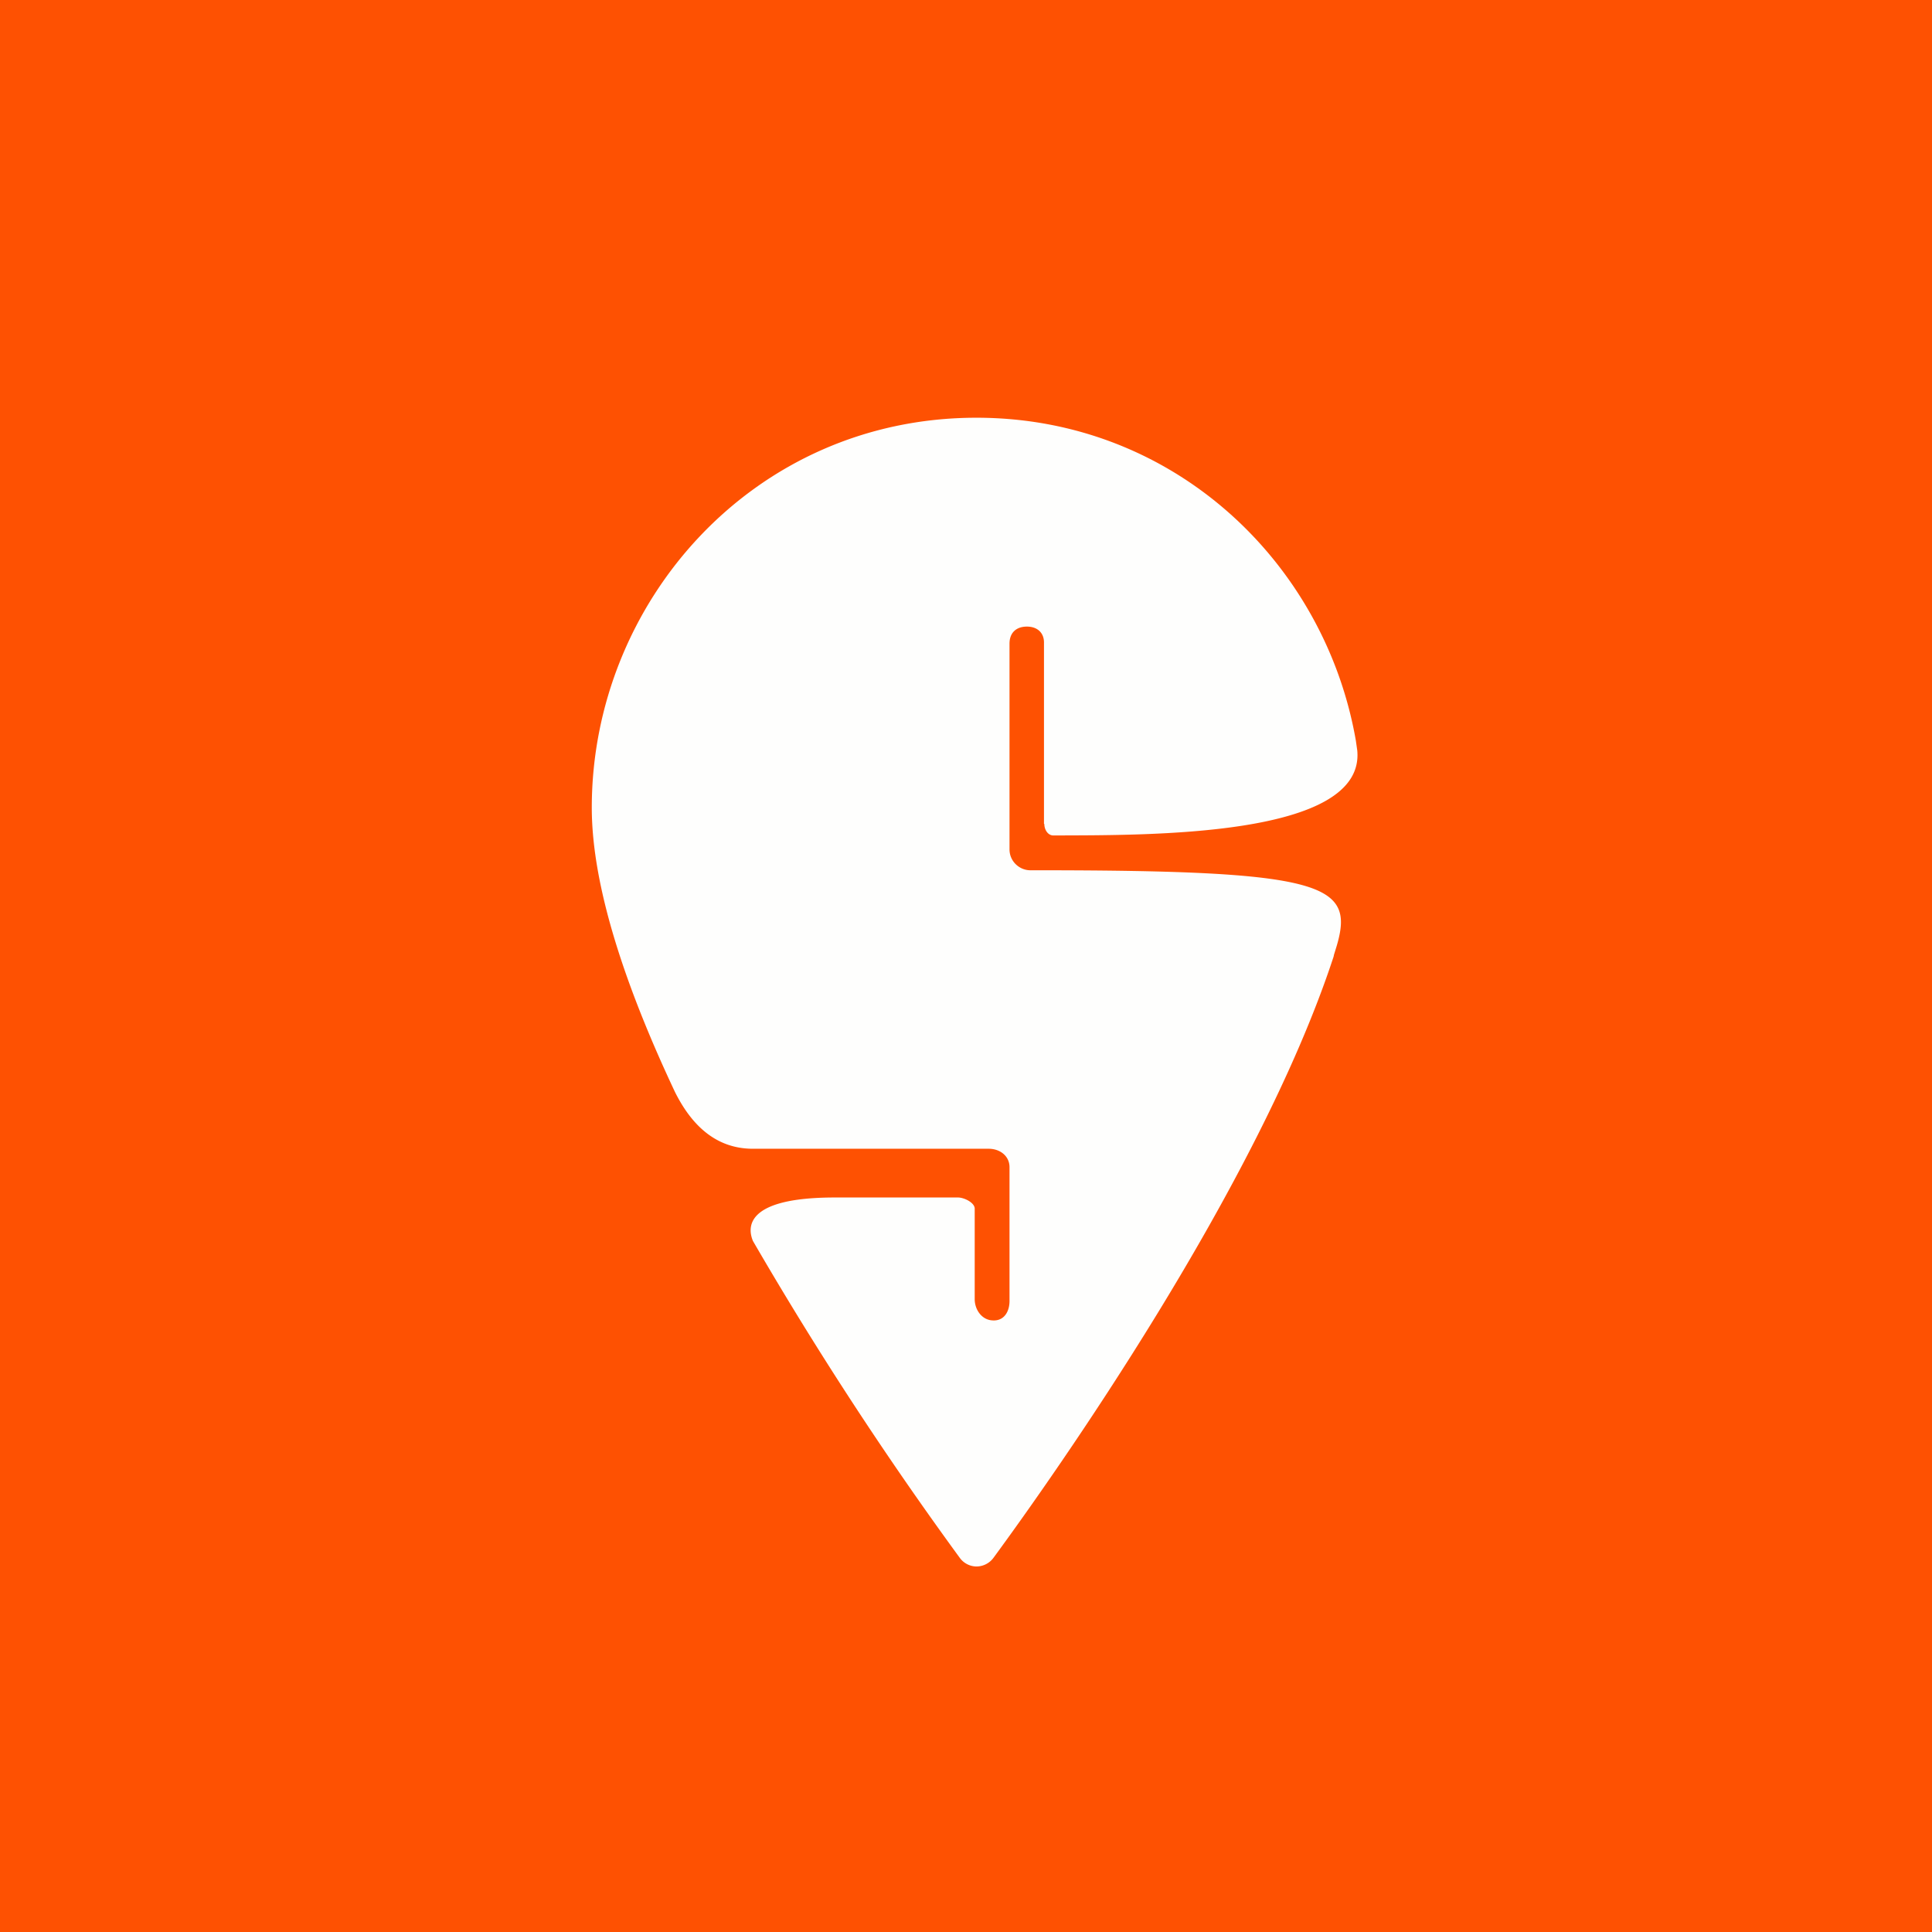 <?xml version="1.0" encoding="UTF-8"?>
<!-- generated by Finnhub -->
<svg viewBox="0 0 55.5 55.5" xmlns="http://www.w3.org/2000/svg">
<path d="M 0,0 H 55.5 V 55.5 H 0 Z" fill="rgb(254, 81, 2)"/>
<path d="M 29.99,23.665 V 18.48 C 30,18.18 29.8,18 29.5,18 S 29,18.17 29,18.49 V 24.4 C 29,24.74 29.28,25 29.6,25 H 29.8 C 38.06,25 38.92,25.4 38.4,27.17 L 38.32,27.43 L 38.31,27.48 C 36.14,34.1 30.28,42.38 28.54,44.75 A 0.61,0.61 0 0,1 28.05,45 A 0.6,0.6 0 0,1 27.57,44.75 A 103,103 0 0,1 21.63,35.65 C 21.47,35.27 21.39,34.4 23.98,34.4 H 27.52 C 27.7,34.4 28,34.55 28,34.72 V 37.32 C 28,37.62 28.2,37.91 28.5,37.93 C 28.84,37.96 29.01,37.68 29,37.34 V 33.53 C 29,33.21 28.73,33 28.4,33 H 21.63 C 20.51,33 19.83,32.25 19.39,31.37 C 18,28.42 17,25.5 17,23.2 C 17,17.3 21.64,12 28.05,12 C 33.75,12 38.07,16.2 38.95,21.28 L 38.99,21.56 C 39.22,24.06 32.96,23.99 30.26,24 C 30.1,24 30,23.83 30,23.67 Z" fill="rgb(254, 254, 253)"/>
</svg>
